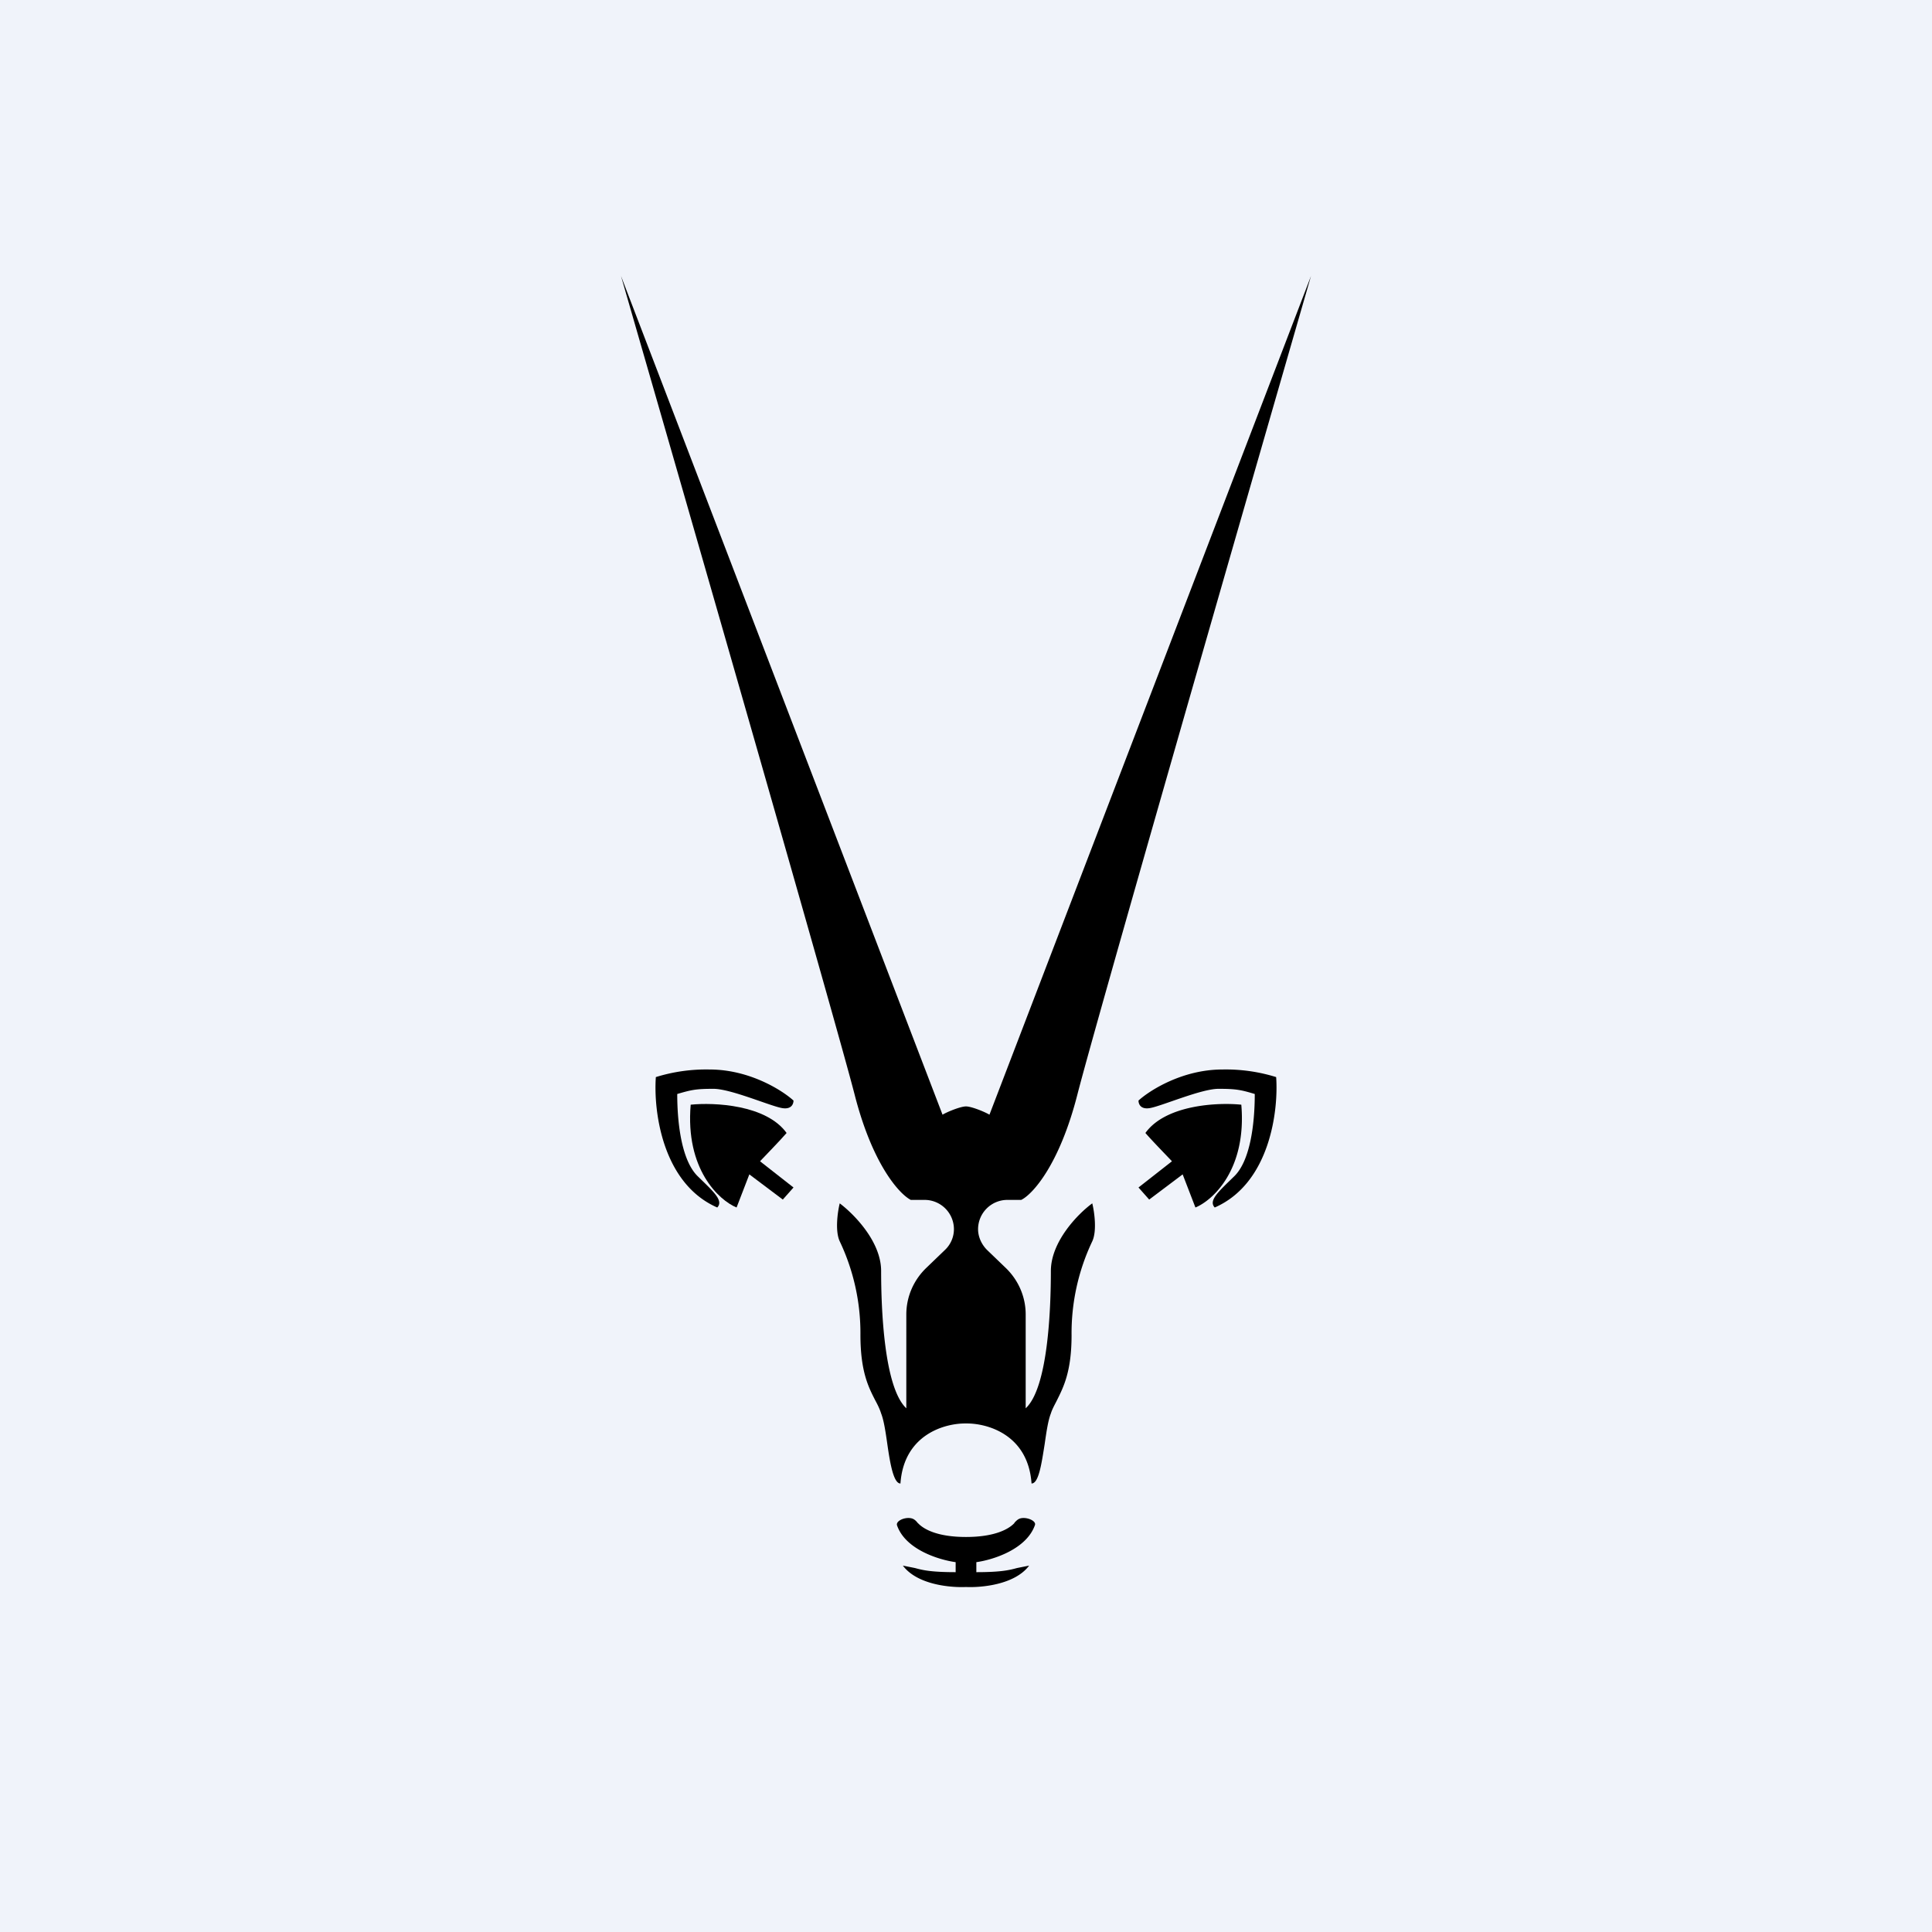 <svg width="56" height="56" viewBox="0 0 56 56" xmlns="http://www.w3.org/2000/svg"><path fill="#F0F3FA" d="M0 0h56v56H0z"/><path d="M22.8 32.84c-.59-.82-2.1-.89-2.78-.82-.16 1.87.82 2.77 1.33 2.98l.37-.96.97.73.31-.35-.97-.76c.17-.18.57-.59.77-.82Z"/><path d="M20.57 31c1.15 0 2.1.6 2.43.9 0 .1-.06.26-.32.22-.33-.05-1.49-.56-2-.56s-.64.03-1.05.15c0 .9.14 1.95.6 2.39.45.44.75.7.56.9-1.6-.7-1.85-2.81-1.78-3.78a4.9 4.9 0 0 1 1.56-.22ZM33.2 32.84c.59-.82 2.1-.89 2.78-.82.16 1.87-.82 2.77-1.33 2.98l-.37-.96-.97.73-.31-.35.97-.76c-.17-.18-.57-.59-.77-.82Z"/><path d="M35.43 31c-1.15 0-2.1.6-2.43.9 0 .1.06.26.32.22.33-.05 1.49-.56 2-.56s.65.03 1.05.15c0 .9-.14 1.95-.6 2.39-.45.44-.75.7-.56.9 1.6-.7 1.85-2.81 1.78-3.78a4.9 4.9 0 0 0-1.56-.22ZM26.6 44.14c.17.19.58.41 1.4.41s1.23-.22 1.4-.4l.01-.02c.07-.07.12-.13.26-.13.17 0 .36.1.33.2-.24.7-1.2 1.01-1.7 1.08v.29c.72 0 .96-.06 1.18-.12l.35-.07c-.42.56-1.4.64-1.83.62-.44.02-1.41-.06-1.83-.62l.35.07c.22.06.46.12 1.18.12v-.29c-.5-.07-1.46-.37-1.7-1.07-.03-.11.16-.21.33-.21.14 0 .2.06.26.13v.01ZM18 8l9.32 24.31c.13-.08.52-.24.68-.24.16 0 .55.16.68.24L38 8c-2.04 7.06-6.25 21.69-6.77 23.72-.52 2.04-1.3 2.9-1.63 3.06h-.38a.85.85 0 0 0-.87.85c0 .22.1.44.26.6l.53.51c.38.36.59.85.59 1.36v2.72c.65-.6.73-2.9.73-3.98 0-.86.8-1.67 1.2-1.96.06.24.14.8 0 1.1a6.2 6.2 0 0 0-.6 2.72c0 1.05-.23 1.5-.43 1.9-.06.12-.13.24-.17.37-.08.2-.13.54-.18.89-.09.56-.17 1.14-.38 1.14-.1-1.43-1.3-1.75-1.9-1.74-.6-.01-1.8.31-1.9 1.74-.2 0-.3-.58-.38-1.14-.05-.35-.1-.69-.18-.89-.04-.13-.1-.25-.17-.38-.2-.39-.43-.84-.43-1.9a6.2 6.2 0 0 0-.6-2.71c-.14-.3-.06-.86 0-1.1.4.3 1.2 1.1 1.2 1.96 0 1.07.08 3.37.73 3.98V38.1c0-.51.21-1 .59-1.36l.53-.51a.83.83 0 0 0 .26-.6.85.85 0 0 0-.87-.85h-.38c-.33-.17-1.11-1.02-1.63-3.06C24.25 29.7 20.04 15.06 18 8Z"/></svg>